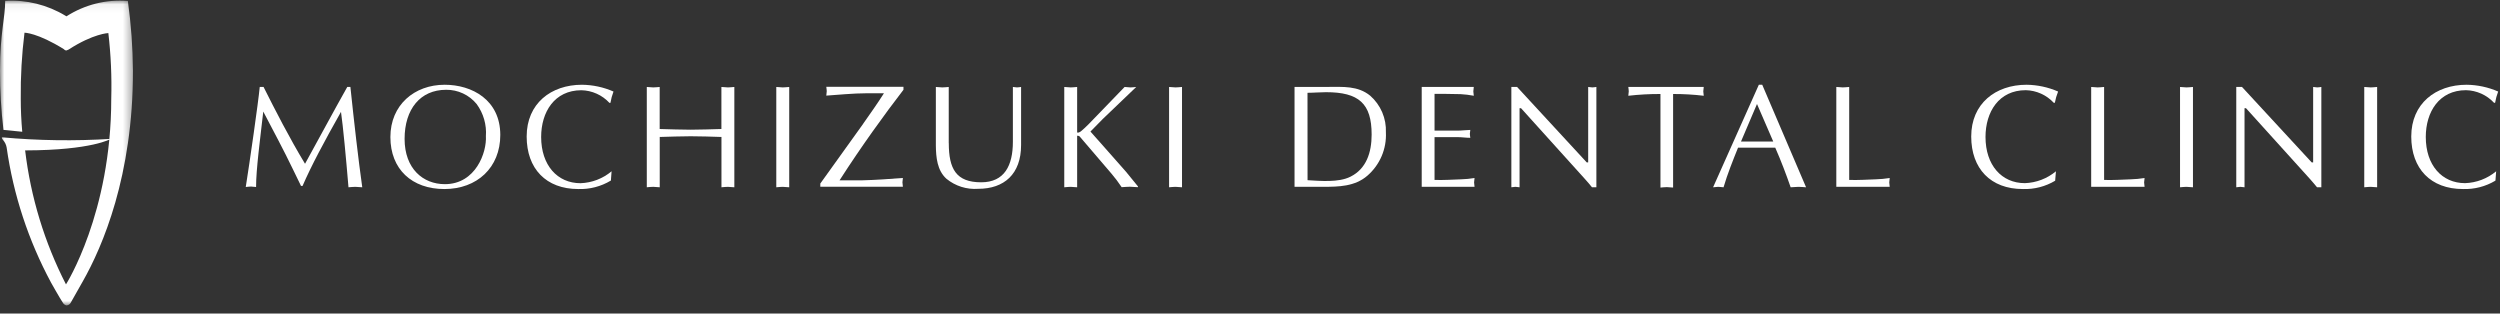 <?xml version="1.0" encoding="UTF-8"?> <svg xmlns="http://www.w3.org/2000/svg" width="295" height="37" viewBox="0 0 295 37" fill="none"><rect x="0" y="0" width="295" height="37" fill="#333333" stroke="none"/><mask id="mask0_36_3" style="mask-type:luminance" maskUnits="userSpaceOnUse" x="0" y="0" width="16" height="37"><path d="M15.693 0.063H0V36.043H15.693V0.063Z" fill="white"></path></mask><g mask="url(#mask0_36_3)"><path d="M9.776 33.189C12.107 29.082 15.693 20.749 15.693 8.34C15.666 5.587 15.464 2.838 15.087 0.11C12.538 -0.092 9.993 0.546 7.841 1.927L7.718 1.853C5.582 0.562 3.104 -0.05 0.613 0.098C0.614 2.092 2.8862e-05 3.907 2.8862e-05 8.341C-0.002 10.676 0.133 13.008 0.406 15.327L2.625 15.548C2.513 14.289 2.45 12.989 2.45 11.657C2.421 9.05 2.569 6.444 2.891 3.857C2.891 3.857 4.41 3.857 7.545 5.809C7.58 5.854 7.624 5.891 7.675 5.916C7.727 5.941 7.783 5.954 7.84 5.954L8.085 5.854C11.024 3.954 12.785 3.903 12.785 3.903C13.086 6.476 13.2 9.068 13.128 11.658C13.128 25.167 7.786 33.558 7.786 33.558C5.252 28.614 3.62 23.258 2.965 17.741L3.041 17.746C10.854 17.727 13.084 16.387 13.084 16.387C8.81 16.655 4.522 16.594 0.257 16.205C0.122 16.242 0.343 16.505 0.343 16.505C0.573 16.756 0.726 17.069 0.784 17.405C1.577 22.983 3.35 28.377 6.02 33.339C6.02 33.339 7.041 35.163 7.449 35.774C7.543 35.908 7.682 36.003 7.841 36.042C7.937 36.036 8.031 36.008 8.114 35.96C8.197 35.911 8.268 35.844 8.32 35.763C9.056 34.446 9.776 33.189 9.776 33.189Z" fill="white"></path></g><path d="M41.347 10.262C41.798 14.536 42.279 18.792 42.747 22.099C42.438 22.099 42.195 22.046 41.934 22.046C41.673 22.046 41.382 22.082 41.121 22.099C40.83 18.615 40.48 14.881 40.237 13.199C38.231 16.756 36.741 19.546 35.702 21.938H35.518L34.556 19.956C33.456 17.671 32.241 15.415 31.066 13.165C30.686 16.543 30.217 19.965 30.217 22.065C29.991 22.065 29.801 22.012 29.623 22.012C29.445 22.012 29.207 22.048 29 22.065C29.439 19.309 30.48 12.078 30.65 10.262H31.101C32.48 13.01 34.147 16.269 35.993 19.326C37.637 16.358 39.234 13.355 40.98 10.256H41.342" fill="white"></path><path d="M52.435 22.307C56.293 22.307 59.035 19.778 59.035 15.92C59.03 11.782 55.696 10.001 52.471 10.001C48.909 10.001 46.066 12.375 46.066 16.175C46.066 19.975 48.613 22.307 52.435 22.307ZM57.335 16.056C57.454 17.956 56.148 21.731 52.491 21.731C49.915 21.731 47.742 19.897 47.742 16.389C47.742 12.881 49.596 10.595 52.643 10.595C53.331 10.587 54.011 10.734 54.635 11.025C55.258 11.315 55.807 11.743 56.243 12.275C57.05 13.375 57.437 14.726 57.335 16.086" fill="white"></path><path d="M72.066 21.315C70.912 22.008 69.582 22.352 68.237 22.306C64.432 22.306 62.147 19.906 62.147 16.106C62.147 12.215 65.02 10.001 68.671 10.001C69.953 10.015 71.219 10.287 72.393 10.801C72.229 11.233 72.108 11.681 72.031 12.137H71.912C71.489 11.68 70.978 11.312 70.41 11.057C69.842 10.801 69.228 10.662 68.605 10.648C65.423 10.648 63.856 13.224 63.856 16.163C63.856 19.487 65.761 21.618 68.498 21.618C69.844 21.571 71.135 21.076 72.167 20.211L72.087 21.301" fill="white"></path><path d="M85.132 10.262C85.375 10.262 85.632 10.315 85.892 10.315C86.152 10.315 86.379 10.279 86.652 10.262V22.099C86.379 22.099 86.136 22.046 85.892 22.046C85.648 22.046 85.376 22.082 85.132 22.099V16.162C83.903 16.126 82.71 16.079 81.499 16.079C80.288 16.079 79.099 16.132 77.848 16.162V22.098C77.569 22.098 77.332 22.045 77.082 22.045C76.832 22.045 76.566 22.081 76.322 22.098V10.262C76.565 10.262 76.822 10.315 77.082 10.315C77.342 10.315 77.569 10.279 77.842 10.262V15.222C79.083 15.252 80.3 15.305 81.493 15.305C82.686 15.305 83.893 15.252 85.126 15.222V10.262" fill="white"></path><path d="M91.602 10.262C91.845 10.262 92.102 10.315 92.362 10.315C92.622 10.315 92.849 10.279 93.128 10.262V22.099C92.849 22.099 92.612 22.046 92.362 22.046C92.112 22.046 91.846 22.082 91.602 22.099V10.262Z" fill="white"></path><path d="M101.83 14.634C102.661 13.447 103.51 12.26 104.288 11.034V11.004H102.317C100.655 11.004 98.755 11.204 97.503 11.283C97.53 11.11 97.548 10.936 97.556 10.761C97.556 10.589 97.52 10.435 97.503 10.245H106.609V10.594C104.394 13.467 101.666 17.234 99.066 21.279H101.696C103.287 21.243 105.196 21.107 106.54 21C106.54 21.19 106.487 21.344 106.487 21.516C106.496 21.691 106.514 21.865 106.54 22.038H96.796V21.658L101.836 14.634" fill="white"></path><path d="M111.957 16.887C111.957 19.932 112.824 21.511 115.78 21.511C118.534 21.511 119.52 19.522 119.52 16.721V10.262C119.679 10.288 119.84 10.306 120.001 10.315C120.155 10.315 120.316 10.279 120.488 10.262V17.122C120.488 20.547 118.482 22.28 115.43 22.28C114.073 22.381 112.73 21.956 111.678 21.093C110.586 20.108 110.449 18.57 110.431 17.187V10.262C110.674 10.262 110.931 10.315 111.191 10.315C111.451 10.315 111.678 10.279 111.951 10.262V16.887" fill="white"></path><path d="M130.139 14.031L128.673 15.522C130.056 17.113 131.493 18.674 132.873 20.271L134.28 21.998V22.087C133.936 22.087 133.621 22.034 133.33 22.034C133.039 22.034 132.671 22.07 132.356 22.087C131.992 21.538 131.595 21.011 131.169 20.508L127.394 16.097C127.311 16.032 127.103 15.978 127.103 16.044V22.099C126.83 22.099 126.587 22.046 126.343 22.046C126.099 22.046 125.827 22.082 125.583 22.099V10.262C125.826 10.262 126.083 10.315 126.343 10.315C126.603 10.315 126.83 10.279 127.103 10.262V15.604C127.103 15.704 127.364 15.64 127.536 15.504C127.857 15.237 128.164 14.953 128.456 14.655L132.703 10.262C132.929 10.262 133.154 10.315 133.398 10.315C133.642 10.315 133.831 10.279 134.075 10.262L130.139 14.031Z" fill="white"></path><path d="M137.951 10.262C138.194 10.262 138.451 10.315 138.711 10.315C138.971 10.315 139.198 10.279 139.477 10.262V22.099C139.198 22.099 138.961 22.046 138.711 22.046C138.461 22.046 138.195 22.082 137.951 22.099V10.262Z" fill="white"></path><path d="M152.755 22.044H156.127C157.961 22.044 159.879 22.014 161.357 20.726C162.083 20.096 162.656 19.308 163.034 18.424C163.411 17.54 163.583 16.581 163.536 15.621C163.569 14.807 163.42 13.997 163.1 13.248C162.78 12.5 162.296 11.832 161.685 11.294C160.234 10.107 158.485 10.255 156.685 10.255H152.755V22.044ZM154.285 10.949C155.027 10.949 155.757 10.878 156.469 10.878C160.345 10.878 161.853 12.214 161.853 15.878C161.853 17.991 161.23 19.915 159.36 20.847C157.96 21.559 155.798 21.347 154.291 21.263L154.285 10.949Z" fill="white"></path><path d="M169.276 15.414H171.959C172.475 15.414 172.974 15.343 173.496 15.331C173.469 15.48 173.452 15.631 173.443 15.782C173.443 15.919 173.479 16.082 173.496 16.263C172.98 16.263 172.481 16.18 171.959 16.18H169.276V21.231C170.333 21.267 171.366 21.195 172.404 21.16C172.937 21.145 173.469 21.093 173.995 21.006C173.995 21.196 173.942 21.35 173.942 21.528C173.951 21.701 173.968 21.873 173.995 22.044H167.762V10.261H173.906C173.906 10.451 173.853 10.605 173.853 10.783C173.862 10.956 173.879 11.128 173.906 11.299C173.392 11.201 172.873 11.138 172.351 11.109L170.618 11.079H169.276V15.414Z" fill="white"></path><path d="M188.37 22.098H187.854C187.664 21.855 187.32 21.445 186.954 21.047L179.48 12.766H179.308V22.098C179.136 22.098 178.976 22.045 178.821 22.045C178.66 22.054 178.499 22.072 178.34 22.098V10.261H179.017L187.233 19.161H187.405V10.261C187.566 10.287 187.729 10.305 187.892 10.314C188.046 10.314 188.201 10.278 188.373 10.261V22.098" fill="white"></path><path d="M197.46 22.133C197.181 22.133 196.944 22.08 196.694 22.08C196.444 22.08 196.178 22.116 195.934 22.133V11.092C194.667 11.087 193.4 11.156 192.141 11.3C192.168 11.129 192.186 10.957 192.194 10.784C192.194 10.612 192.158 10.452 192.141 10.262H201.041C201.041 10.452 200.988 10.606 200.988 10.784C200.997 10.957 201.014 11.129 201.041 11.3C199.841 11.158 198.634 11.088 197.426 11.092V22.133" fill="white"></path><path d="M207.943 10H207.543L202.143 22.1C202.333 22.1 202.523 22.047 202.737 22.047C202.951 22.047 203.129 22.083 203.378 22.1C203.859 20.474 204.478 18.948 205.088 17.428H209.481C210.176 19.001 210.799 20.663 211.297 22.1C211.588 22.1 211.891 22.047 212.217 22.047C212.543 22.047 212.811 22.083 213.117 22.1L207.943 10ZM209.243 16.7H205.438L207.326 12.272L209.243 16.7Z" fill="white"></path><path d="M218.207 21.231C219.264 21.267 220.307 21.195 221.341 21.16C221.892 21.144 222.441 21.092 222.985 21.006C222.985 21.196 222.932 21.35 222.932 21.528C222.941 21.701 222.958 21.873 222.985 22.044H216.685V10.261C216.928 10.261 217.185 10.314 217.445 10.314C217.705 10.314 217.932 10.278 218.205 10.261V21.231" fill="white"></path><path d="M242.517 21.321C241.364 22.011 240.037 22.353 238.694 22.306C234.894 22.306 232.604 19.896 232.604 16.106C232.604 12.221 235.477 10.001 239.134 10.001C240.416 10.016 241.681 10.288 242.856 10.801C242.685 11.231 242.556 11.676 242.47 12.131H242.345C241.922 11.674 241.411 11.307 240.843 11.051C240.275 10.795 239.662 10.656 239.039 10.642C235.857 10.642 234.29 13.218 234.29 16.163C234.29 19.487 236.195 21.612 238.932 21.612C240.276 21.566 241.567 21.073 242.6 20.212L242.511 21.298" fill="white"></path><path d="M248.281 21.232C249.338 21.268 250.381 21.196 251.415 21.161C251.966 21.145 252.515 21.093 253.059 21.007C253.059 21.197 253.006 21.351 253.006 21.529C253.015 21.702 253.032 21.874 253.059 22.045H246.759V10.262C247.002 10.262 247.259 10.315 247.519 10.315C247.779 10.315 248.006 10.279 248.285 10.262V21.232" fill="white"></path><path d="M257.244 10.262C257.487 10.262 257.744 10.315 258.004 10.315C258.264 10.315 258.485 10.279 258.77 10.262V22.099C258.491 22.099 258.254 22.046 258.004 22.046C257.754 22.046 257.487 22.082 257.244 22.099V10.262Z" fill="white"></path><path d="M273.931 22.099H273.411C273.211 21.856 272.871 21.446 272.511 21.048L265.026 12.767H264.854V22.099C264.682 22.099 264.522 22.046 264.367 22.046C264.204 22.055 264.041 22.072 263.88 22.099V10.262H264.557L272.779 19.162H272.951V10.262C273.11 10.289 273.271 10.306 273.432 10.315C273.586 10.315 273.747 10.279 273.919 10.262V22.099" fill="white"></path><path d="M278.982 10.262C279.225 10.262 279.482 10.315 279.742 10.315C280.002 10.315 280.229 10.279 280.502 10.262V22.099C280.229 22.099 279.986 22.046 279.742 22.046C279.498 22.046 279.226 22.082 278.982 22.099V10.262Z" fill="white"></path><path d="M294.451 21.321C293.298 22.01 291.971 22.352 290.628 22.306C286.817 22.306 284.528 19.896 284.528 16.106C284.532 12.221 287.405 10.001 291.062 10.001C292.344 10.016 293.609 10.288 294.784 10.801C294.62 11.232 294.499 11.677 294.422 12.131H294.297C293.874 11.674 293.363 11.307 292.795 11.051C292.227 10.796 291.614 10.656 290.991 10.642C287.809 10.642 286.242 13.218 286.242 16.163C286.242 19.487 288.142 21.612 290.878 21.612C292.223 21.566 293.514 21.074 294.547 20.212L294.464 21.298" fill="white"></path></svg> 